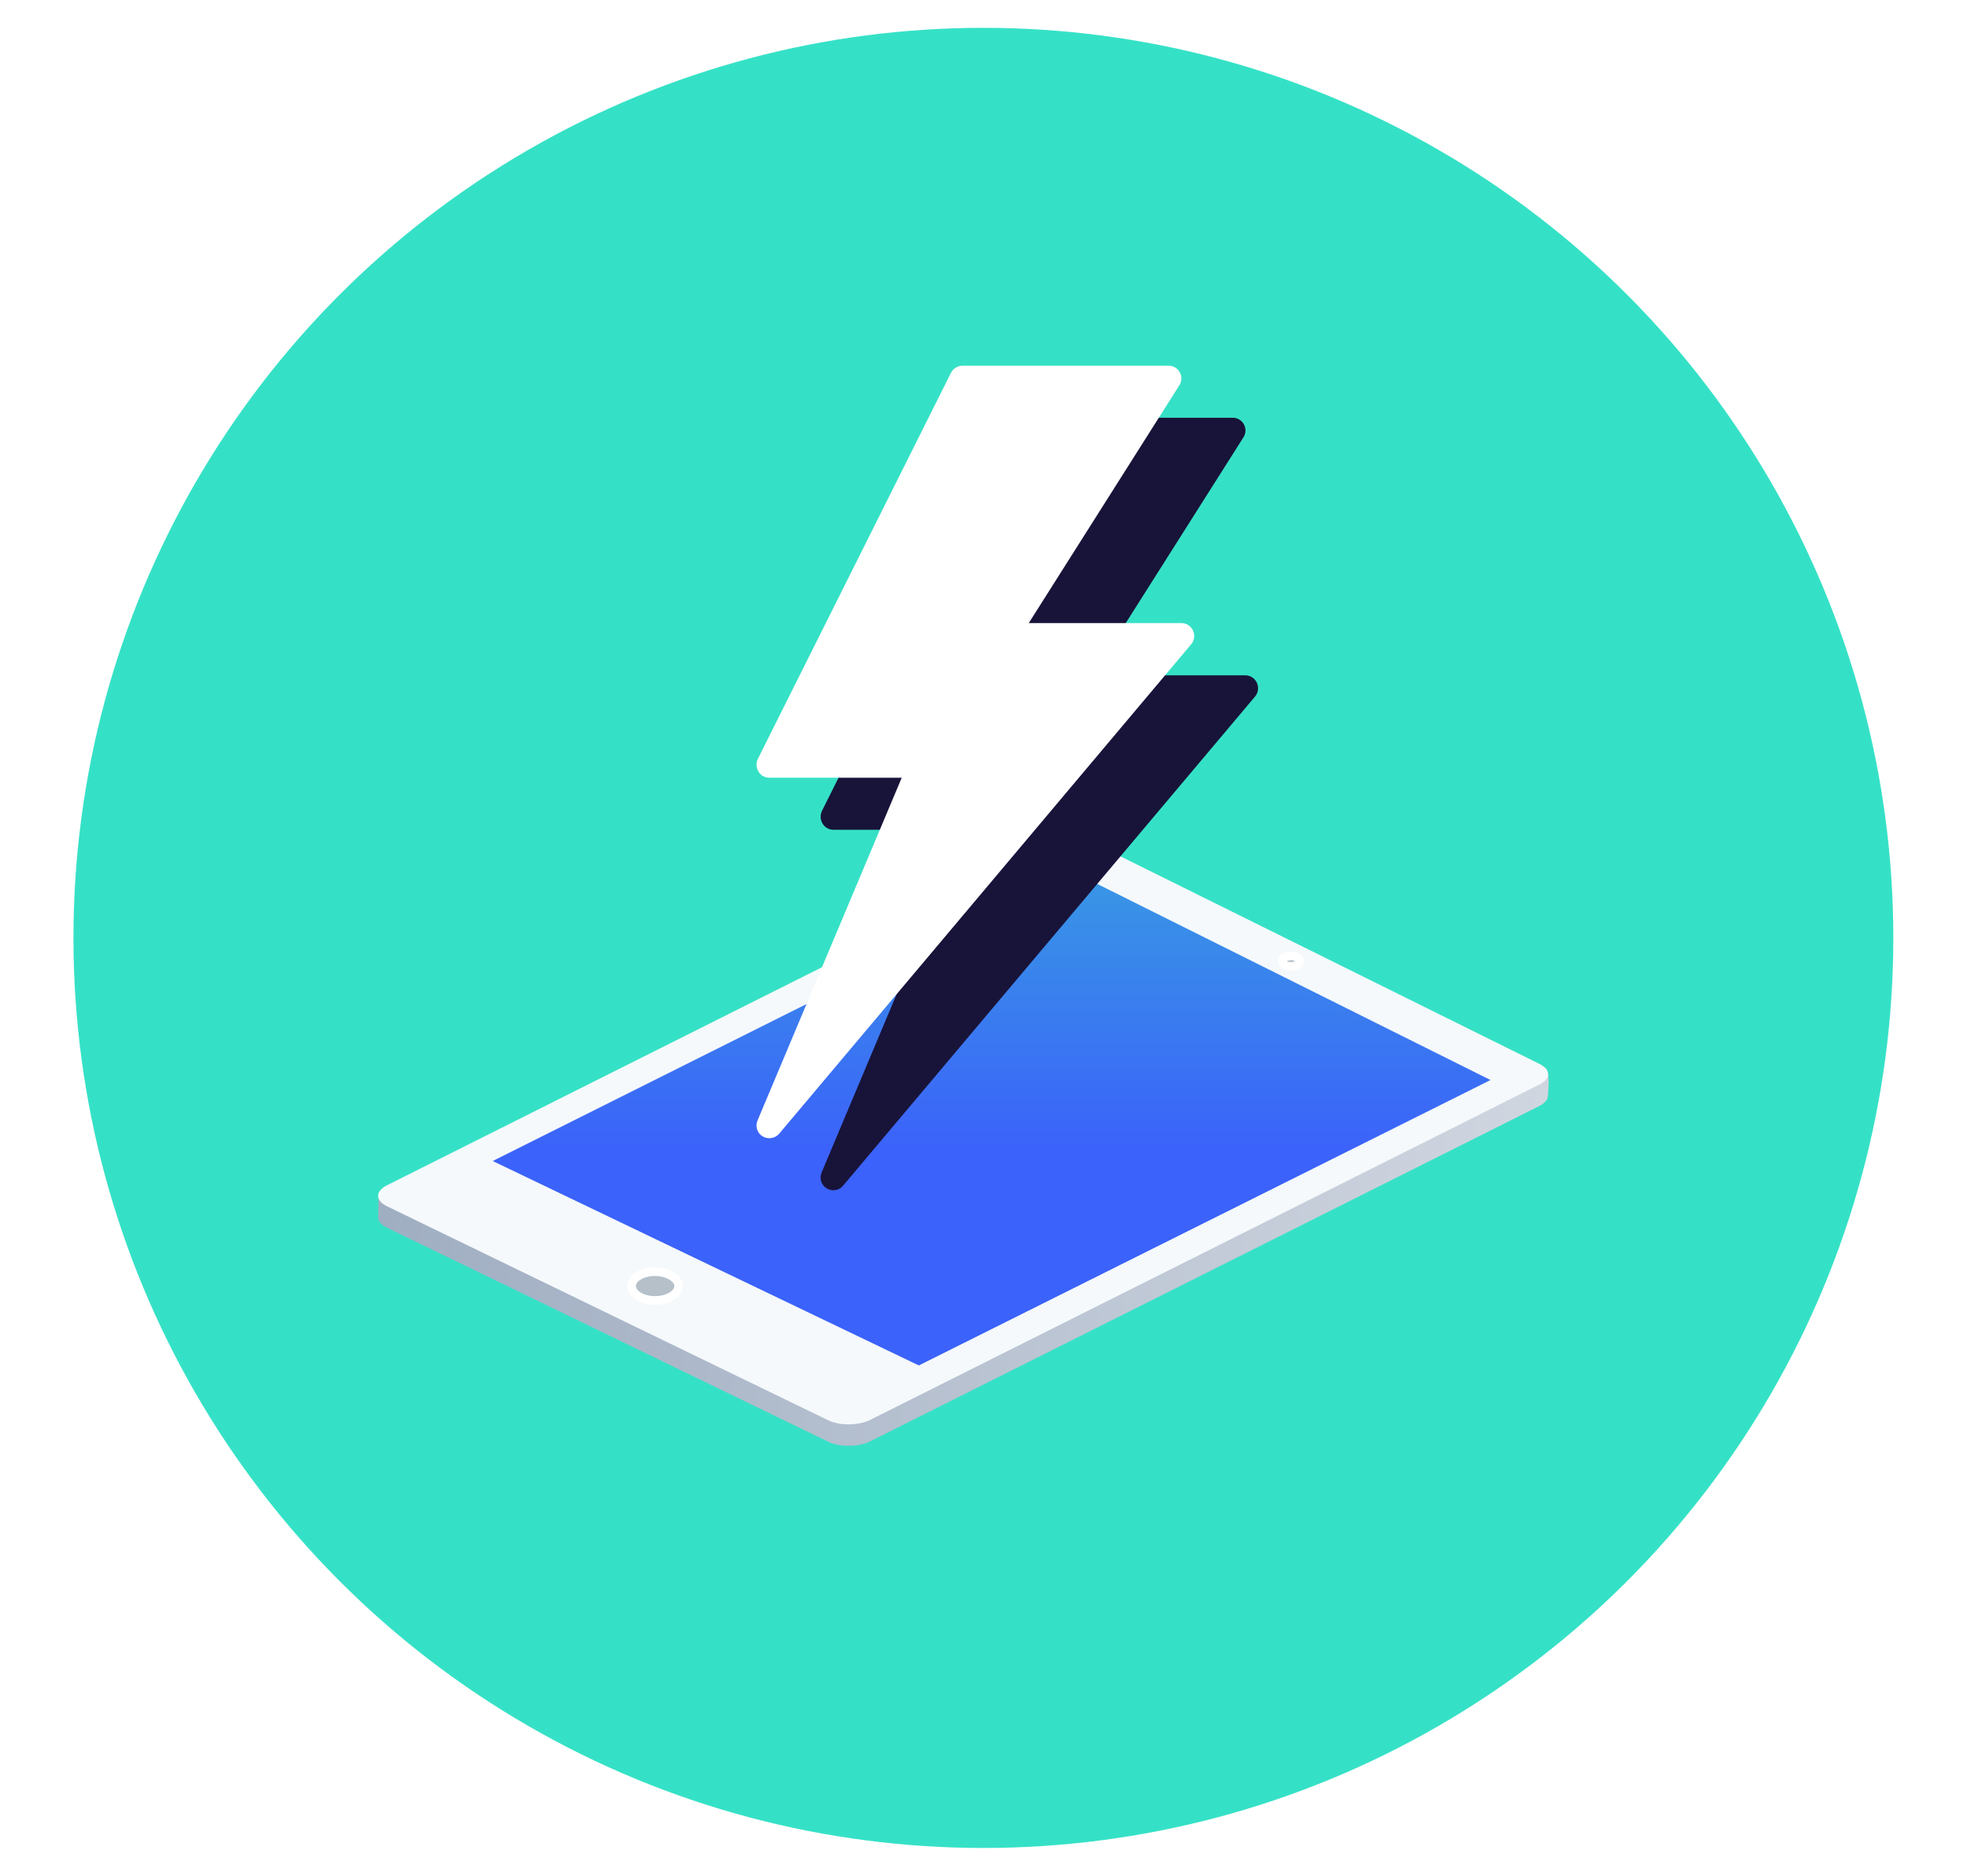 <?xml version="1.0" encoding="utf-8"?>
<!-- Generator: Adobe Illustrator 24.1.2, SVG Export Plug-In . SVG Version: 6.00 Build 0)  -->
<svg version="1.1" id="Layer_1" xmlns="http://www.w3.org/2000/svg" xmlns:xlink="http://www.w3.org/1999/xlink" x="0px" y="0px"
	 viewBox="0 0 862.3 822.2" style="enable-background:new 0 0 862.3 822.2;" xml:space="preserve">
<style type="text/css">
	.st0{fill:#35E1C6;}
	.st1{fill:url(#SVGID_1_);}
	.st2{fill:#F5F9FC;}
	.st3{fill:url(#SVGID_2_);}
	.st4{fill:#B5C0C9;stroke:#FFFFFF;stroke-width:1.236;stroke-miterlimit:10;}
	.st5{fill:#2F3336;}
	.st6{fill:#A6B1BA;stroke:#FFFFFF;stroke-width:1.236;stroke-miterlimit:10;}
	.st7{fill:#51B5C2;}
	.st8{fill:#3B7DB3;}
	.st9{fill:#181339;}
	.st10{fill:url(#SVGID_3_);}
	.st11{fill:#4B3B71;}
	.st12{fill:url(#SVGID_4_);}
	.st13{fill:url(#SVGID_5_);}
	.st14{fill:url(#SVGID_6_);}
	.st15{fill:url(#SVGID_7_);}
	.st16{fill:url(#SVGID_8_);}
	.st17{fill:url(#SVGID_9_);}
	.st18{fill:#3B62FA;}
	.st19{fill:#2A4269;}
	.st20{fill:#FFFFFF;}
	.st21{fill:url(#SVGID_10_);}
	.st22{fill:url(#SVGID_11_);}
	.st23{fill:url(#SVGID_12_);}
	.st24{fill:url(#SVGID_13_);}
	.st25{fill:url(#SVGID_14_);}
	.st26{fill:url(#SVGID_15_);}
	.st27{fill:url(#SVGID_16_);}
	.st28{fill:url(#SVGID_17_);}
	.st29{fill:url(#SVGID_18_);}
	.st30{fill:url(#SVGID_19_);}
	.st31{fill:url(#SVGID_20_);}
	.st32{fill:url(#SVGID_21_);}
	.st33{fill:url(#SVGID_22_);}
	.st34{fill:url(#SVGID_23_);}
	.st35{fill:url(#SVGID_24_);}
	.st36{fill:url(#SVGID_25_);}
	.st37{fill:url(#SVGID_26_);}
	.st38{fill:url(#SVGID_27_);}
	.st39{fill:url(#SVGID_28_);}
	.st40{fill:url(#SVGID_29_);}
	.st41{fill:url(#SVGID_30_);}
	.st42{fill:url(#SVGID_31_);}
	.st43{fill:url(#SVGID_32_);}
	.st44{fill:url(#SVGID_33_);}
	.st45{fill:url(#SVGID_34_);}
	.st46{fill:url(#SVGID_35_);}
	.st47{fill:url(#SVGID_36_);}
	.st48{fill:url(#SVGID_37_);}
	.st49{fill:url(#SVGID_38_);}
	.st50{fill:url(#SVGID_39_);}
	.st51{fill:url(#SVGID_40_);}
	.st52{fill:url(#SVGID_41_);}
	.st53{fill:url(#SVGID_42_);}
	.st54{fill:url(#SVGID_43_);}
	.st55{fill:url(#SVGID_44_);}
	.st56{fill:url(#SVGID_45_);}
	.st57{fill:url(#SVGID_46_);}
	.st58{fill:url(#SVGID_47_);}
	.st59{fill:url(#SVGID_48_);}
	.st60{fill:url(#SVGID_49_);}
	.st61{fill:url(#SVGID_50_);}
	.st62{fill:url(#SVGID_51_);}
	.st63{fill:url(#SVGID_52_);}
	.st64{fill:url(#SVGID_53_);}
	.st65{fill:url(#SVGID_54_);}
	.st66{fill:url(#SVGID_55_);}
	.st67{fill:url(#SVGID_56_);}
	.st68{fill:url(#SVGID_57_);}
	.st69{fill:url(#SVGID_58_);}
	.st70{fill:url(#SVGID_59_);}
	.st71{fill:url(#SVGID_60_);}
	.st72{fill:url(#SVGID_61_);}
	.st73{fill:url(#SVGID_62_);}
	.st74{fill:url(#SVGID_63_);}
	.st75{fill:url(#SVGID_64_);}
	.st76{fill:url(#SVGID_65_);}
	.st77{fill:url(#SVGID_66_);}
	.st78{fill:url(#SVGID_67_);}
	.st79{fill:url(#SVGID_68_);}
	.st80{fill:url(#SVGID_69_);}
	.st81{fill:url(#SVGID_70_);}
	.st82{fill:url(#SVGID_71_);}
	.st83{fill:url(#SVGID_72_);}
	.st84{fill:url(#SVGID_73_);}
	.st85{fill:url(#SVGID_74_);}
	.st86{fill:url(#SVGID_75_);}
	.st87{fill:url(#SVGID_76_);}
	.st88{fill:url(#SVGID_77_);}
	.st89{fill:url(#SVGID_78_);}
	.st90{fill:url(#SVGID_79_);}
	.st91{fill:url(#SVGID_80_);}
	.st92{fill:url(#SVGID_81_);}
	.st93{fill:url(#SVGID_82_);}
	.st94{fill:url(#SVGID_83_);}
	.st95{fill:url(#SVGID_84_);}
	.st96{fill:url(#SVGID_85_);}
	.st97{fill:url(#SVGID_86_);}
	.st98{fill:url(#SVGID_87_);}
	.st99{fill:url(#SVGID_88_);}
	.st100{fill:url(#SVGID_89_);}
	.st101{fill:url(#SVGID_90_);}
	.st102{fill:url(#SVGID_91_);}
	.st103{fill:url(#SVGID_92_);}
	.st104{fill:url(#SVGID_93_);}
	.st105{fill:url(#SVGID_94_);}
	.st106{fill:url(#SVGID_95_);}
	.st107{fill:url(#SVGID_96_);}
	.st108{fill:url(#SVGID_97_);}
	.st109{fill:url(#SVGID_98_);}
	.st110{fill:url(#SVGID_99_);}
	.st111{fill:url(#SVGID_100_);}
	.st112{fill:url(#SVGID_101_);}
	.st113{fill:url(#SVGID_102_);}
	.st114{fill:url(#SVGID_103_);}
	.st115{fill:url(#SVGID_104_);}
	.st116{fill:url(#SVGID_105_);}
	.st117{fill:url(#SVGID_106_);}
	.st118{fill:url(#SVGID_107_);}
	.st119{fill:url(#SVGID_108_);}
	.st120{fill:url(#SVGID_109_);}
	.st121{fill:url(#SVGID_110_);}
	.st122{fill:url(#SVGID_111_);}
	.st123{fill:url(#SVGID_112_);}
	.st124{fill:url(#SVGID_113_);}
	.st125{fill:url(#SVGID_114_);}
	.st126{fill:url(#SVGID_115_);}
	.st127{fill:url(#SVGID_116_);}
	.st128{fill:url(#SVGID_117_);}
	.st129{fill:url(#SVGID_118_);}
	.st130{fill:url(#SVGID_119_);}
	.st131{fill:url(#SVGID_120_);}
	.st132{fill:url(#SVGID_121_);}
	.st133{fill:url(#SVGID_122_);}
	.st134{fill:url(#SVGID_123_);}
	.st135{fill:url(#SVGID_124_);}
	.st136{fill:url(#SVGID_125_);}
	.st137{fill:url(#SVGID_126_);}
	.st138{fill:url(#SVGID_127_);}
	.st139{fill:url(#SVGID_128_);}
	.st140{fill:url(#SVGID_129_);}
	.st141{fill:url(#SVGID_130_);}
	.st142{fill:url(#SVGID_131_);}
	.st143{fill:url(#SVGID_132_);}
	.st144{fill:url(#SVGID_133_);}
	.st145{fill:url(#SVGID_134_);}
	.st146{fill:url(#SVGID_135_);}
	.st147{fill:url(#SVGID_136_);}
	.st148{fill:url(#SVGID_137_);}
	.st149{fill:url(#SVGID_138_);}
	.st150{fill:url(#SVGID_139_);}
	.st151{fill:url(#SVGID_140_);}
	.st152{fill:url(#SVGID_141_);}
	.st153{fill:url(#SVGID_142_);}
	.st154{fill:url(#SVGID_143_);}
	.st155{fill:url(#SVGID_144_);}
	.st156{fill:url(#SVGID_145_);}
	.st157{fill:url(#SVGID_146_);}
	.st158{fill:url(#SVGID_147_);}
	.st159{fill:url(#SVGID_148_);}
	.st160{fill:url(#SVGID_149_);}
	.st161{fill:url(#SVGID_150_);}
	.st162{fill:url(#SVGID_151_);}
	.st163{fill:url(#SVGID_152_);}
	.st164{fill:url(#SVGID_153_);}
	.st165{fill:url(#SVGID_154_);}
	.st166{fill:url(#SVGID_155_);}
	.st167{fill:url(#SVGID_156_);}
	.st168{fill:url(#SVGID_157_);}
	.st169{fill:url(#SVGID_158_);}
	.st170{fill:url(#SVGID_159_);}
	.st171{fill:url(#SVGID_160_);}
	.st172{fill:url(#SVGID_161_);}
	.st173{fill:url(#SVGID_162_);}
	.st174{fill:url(#SVGID_163_);}
	.st175{fill:url(#SVGID_164_);}
	.st176{fill:url(#SVGID_165_);}
	.st177{fill:url(#SVGID_166_);}
	.st178{fill:url(#SVGID_167_);}
	.st179{fill:url(#SVGID_168_);}
	.st180{fill:url(#SVGID_169_);}
	.st181{fill:url(#SVGID_170_);}
	.st182{fill:url(#SVGID_171_);}
	.st183{fill:url(#SVGID_172_);}
	.st184{fill:url(#SVGID_173_);}
	.st185{fill:url(#SVGID_174_);}
	.st186{fill:url(#SVGID_175_);}
	.st187{fill:url(#SVGID_176_);}
	.st188{fill:url(#SVGID_177_);}
	.st189{fill:url(#SVGID_178_);}
	.st190{fill:url(#SVGID_179_);}
	.st191{fill:url(#SVGID_180_);}
	.st192{fill:url(#SVGID_181_);}
	.st193{fill:url(#SVGID_182_);}
	.st194{fill:url(#SVGID_183_);}
	.st195{fill:url(#SVGID_184_);}
	.st196{fill:url(#SVGID_185_);}
	.st197{fill:url(#SVGID_186_);}
	.st198{fill:url(#SVGID_187_);}
	.st199{fill:url(#SVGID_188_);}
	.st200{fill:url(#SVGID_189_);}
	.st201{fill:url(#SVGID_190_);}
	.st202{fill:url(#SVGID_191_);}
	.st203{fill:url(#SVGID_192_);}
	.st204{fill:url(#SVGID_193_);}
	.st205{fill:url(#SVGID_194_);}
	.st206{fill:url(#SVGID_195_);}
	.st207{fill:url(#SVGID_196_);}
	.st208{fill:url(#SVGID_197_);}
	.st209{fill:url(#SVGID_198_);}
	.st210{fill:url(#SVGID_199_);}
	.st211{fill:url(#SVGID_200_);}
	.st212{fill:url(#SVGID_201_);}
	.st213{fill:url(#SVGID_202_);}
	.st214{fill:url(#SVGID_203_);}
	.st215{fill:url(#SVGID_204_);}
	.st216{fill:url(#SVGID_205_);}
	.st217{fill:url(#SVGID_206_);}
	.st218{fill:url(#SVGID_207_);}
	.st219{fill:url(#SVGID_208_);}
	.st220{fill:url(#SVGID_209_);}
	.st221{fill:url(#SVGID_210_);}
	.st222{fill:url(#SVGID_211_);}
	.st223{fill:url(#SVGID_212_);}
	.st224{fill:url(#SVGID_213_);}
	.st225{fill:url(#SVGID_214_);}
	.st226{fill:url(#SVGID_215_);}
	.st227{fill:url(#SVGID_216_);}
	.st228{fill:url(#SVGID_217_);}
	.st229{fill:url(#SVGID_218_);}
	.st230{fill:url(#SVGID_219_);}
	.st231{fill:url(#SVGID_220_);}
	.st232{fill:url(#SVGID_221_);}
	.st233{fill:url(#SVGID_222_);}
	.st234{fill:url(#SVGID_223_);}
	.st235{fill:url(#SVGID_224_);}
	.st236{fill:url(#SVGID_225_);}
	.st237{fill:url(#SVGID_226_);}
	.st238{fill:url(#SVGID_227_);}
	.st239{fill:url(#SVGID_228_);}
	.st240{fill:url(#SVGID_229_);}
	.st241{fill:url(#SVGID_230_);}
	.st242{fill:url(#SVGID_231_);}
	.st243{fill:url(#SVGID_232_);}
	.st244{fill:url(#SVGID_233_);}
	.st245{fill:url(#SVGID_234_);}
	.st246{fill:url(#SVGID_235_);}
	.st247{fill:url(#SVGID_236_);}
	.st248{fill:url(#SVGID_237_);}
	.st249{fill:url(#SVGID_238_);}
	.st250{fill:url(#SVGID_239_);}
	.st251{fill:url(#SVGID_240_);}
	.st252{fill:url(#SVGID_241_);}
	.st253{fill:url(#SVGID_242_);}
	.st254{fill:url(#SVGID_243_);}
	.st255{fill:url(#SVGID_244_);}
	.st256{fill:url(#SVGID_245_);}
	.st257{fill:url(#SVGID_246_);}
	.st258{fill:url(#SVGID_247_);}
	.st259{fill:url(#SVGID_248_);}
	.st260{fill:url(#SVGID_249_);}
	.st261{fill:url(#SVGID_250_);}
	.st262{fill:url(#SVGID_251_);}
	.st263{fill:url(#SVGID_252_);}
	.st264{fill:url(#SVGID_253_);}
	.st265{fill:url(#SVGID_254_);}
	.st266{fill:url(#SVGID_255_);}
	.st267{fill:url(#SVGID_256_);}
	.st268{fill:url(#SVGID_257_);}
	.st269{fill:url(#SVGID_258_);}
	.st270{fill:url(#SVGID_259_);}
	.st271{fill:url(#SVGID_260_);}
	.st272{fill:url(#SVGID_261_);}
	.st273{fill:url(#SVGID_262_);}
	.st274{fill:url(#SVGID_263_);}
	.st275{fill:url(#SVGID_264_);}
	.st276{fill:url(#SVGID_265_);}
	.st277{fill:url(#SVGID_266_);}
	.st278{fill:url(#SVGID_267_);}
	.st279{fill:url(#SVGID_268_);}
	.st280{fill:url(#SVGID_269_);}
	.st281{fill:url(#SVGID_270_);}
	.st282{fill:url(#SVGID_271_);}
	.st283{fill:url(#SVGID_272_);}
	.st284{fill:url(#SVGID_273_);}
	.st285{fill:url(#SVGID_274_);}
	.st286{fill:url(#SVGID_275_);}
	.st287{fill:url(#SVGID_276_);}
	.st288{fill:url(#SVGID_277_);}
	.st289{fill:url(#SVGID_278_);}
	.st290{fill:url(#SVGID_279_);}
	.st291{fill:url(#SVGID_280_);}
	.st292{fill:url(#SVGID_281_);}
	.st293{fill:url(#SVGID_282_);}
	.st294{fill:url(#SVGID_283_);}
	.st295{fill:url(#SVGID_284_);}
	.st296{fill:url(#SVGID_285_);}
	.st297{fill:url(#SVGID_286_);}
	.st298{fill:url(#SVGID_287_);}
	.st299{fill:url(#SVGID_288_);}
	.st300{fill:url(#SVGID_289_);}
	.st301{fill:url(#SVGID_290_);}
	.st302{fill:url(#SVGID_291_);}
	.st303{fill:url(#SVGID_292_);}
	.st304{fill:url(#SVGID_293_);}
	.st305{fill:url(#SVGID_294_);}
	.st306{fill:url(#SVGID_295_);}
	.st307{fill:url(#SVGID_296_);}
	.st308{fill:url(#SVGID_297_);}
	.st309{fill:url(#SVGID_298_);}
	.st310{fill:url(#SVGID_299_);}
	.st311{fill:url(#SVGID_300_);}
	.st312{fill:url(#SVGID_301_);}
	.st313{fill:url(#SVGID_302_);}
	.st314{fill:url(#SVGID_303_);}
	.st315{fill:url(#SVGID_304_);}
	.st316{fill:url(#SVGID_305_);}
	.st317{fill:url(#SVGID_306_);}
	.st318{fill:url(#SVGID_307_);}
	.st319{fill:url(#SVGID_308_);}
	.st320{fill:url(#SVGID_309_);}
	.st321{fill:url(#SVGID_310_);}
	.st322{fill:url(#SVGID_311_);}
	.st323{fill:url(#SVGID_312_);}
	.st324{fill:url(#SVGID_313_);}
	.st325{fill:url(#SVGID_314_);}
	.st326{fill:url(#SVGID_315_);}
	.st327{fill:url(#SVGID_316_);}
	.st328{fill:url(#SVGID_317_);}
	.st329{fill:url(#SVGID_318_);}
	.st330{fill:url(#SVGID_319_);}
	.st331{fill:url(#SVGID_320_);}
	.st332{opacity:0.4;fill:#3B62FA;}
	.st333{fill:url(#SVGID_321_);}
	.st334{fill:#D9D9D9;}
	.st335{fill:#C8D4DB;}
	.st336{fill:url(#SVGID_322_);}
	.st337{fill:#2DD6CB;}
	.st338{fill:#F5F5F5;}
	.st339{fill:#F4ACC8;}
	.st340{fill:#222230;}
	.st341{fill:#1D1D1B;}
	.st342{fill:#A15F78;}
	.st343{fill:#E084A8;}
	.st344{fill:#F3ABC7;}
	.st345{fill:#ECECEC;}
	.st346{opacity:0.5;fill:url(#SVGID_323_);}
	.st347{fill:#0097E6;}
	.st348{fill:#B3685A;}
	.st349{fill:url(#SVGID_324_);}
	.st350{fill:url(#SVGID_325_);}
	.st351{fill:#B5C0C9;stroke:#FFFFFF;stroke-width:1.531;stroke-miterlimit:10;}
	.st352{clip-path:url(#XMLID_6_);}
	.st353{fill:url(#SVGID_326_);}
	.st354{fill:url(#SVGID_327_);}
	.st355{fill:url(#SVGID_328_);}
	.st356{fill:url(#SVGID_329_);}
	.st357{fill:url(#SVGID_330_);}
	.st358{fill:url(#SVGID_331_);}
	.st359{fill:url(#SVGID_332_);}
	.st360{fill:#251D3F;}
	.st361{fill:url(#SVGID_333_);}
	.st362{fill:url(#SVGID_334_);}
	.st363{fill:url(#SVGID_335_);}
	.st364{fill:url(#SVGID_336_);}
	.st365{fill:url(#SVGID_337_);}
	.st366{fill:url(#SVGID_338_);}
	.st367{fill:url(#SVGID_339_);}
	.st368{fill:url(#SVGID_340_);}
	.st369{fill:url(#SVGID_341_);}
	.st370{fill:url(#SVGID_342_);}
	.st371{fill:url(#SVGID_343_);}
	.st372{fill:url(#SVGID_344_);}
	.st373{fill:url(#SVGID_345_);}
	.st374{fill:url(#SVGID_346_);}
	.st375{fill:url(#SVGID_347_);}
	.st376{fill:url(#SVGID_348_);}
	.st377{fill:url(#SVGID_349_);}
	.st378{fill:url(#SVGID_350_);}
	.st379{fill:url(#SVGID_351_);}
	.st380{fill:url(#SVGID_352_);}
	.st381{fill:url(#SVGID_353_);}
	.st382{fill:url(#SVGID_354_);}
	.st383{fill:url(#SVGID_355_);}
	.st384{fill:url(#SVGID_356_);}
	.st385{fill:url(#SVGID_357_);}
	.st386{fill:url(#SVGID_358_);}
	.st387{fill:url(#SVGID_359_);}
	.st388{fill:url(#SVGID_360_);}
	.st389{fill:url(#SVGID_361_);}
	.st390{fill:url(#SVGID_362_);}
	.st391{fill:url(#SVGID_363_);}
	.st392{fill:url(#SVGID_364_);}
	.st393{fill:url(#SVGID_365_);}
	.st394{fill:url(#SVGID_366_);}
	.st395{fill:url(#SVGID_367_);}
	.st396{fill:url(#SVGID_368_);}
	.st397{fill:url(#SVGID_369_);}
	.st398{fill:url(#SVGID_370_);}
	.st399{fill:url(#SVGID_371_);}
	.st400{fill:url(#SVGID_372_);}
	.st401{fill:url(#SVGID_373_);}
	.st402{fill:url(#SVGID_374_);}
	.st403{fill:url(#SVGID_375_);}
	.st404{fill:url(#SVGID_376_);}
	.st405{fill:url(#SVGID_377_);}
	.st406{fill:url(#SVGID_378_);}
	.st407{fill:url(#SVGID_379_);}
	.st408{fill:url(#SVGID_380_);}
	.st409{fill:url(#SVGID_381_);}
	.st410{fill:url(#SVGID_382_);}
	.st411{fill:url(#SVGID_383_);}
	.st412{fill:url(#SVGID_384_);}
	.st413{fill:url(#SVGID_385_);}
	.st414{fill:url(#SVGID_386_);}
	.st415{fill:url(#SVGID_387_);}
	.st416{fill:url(#SVGID_388_);}
	.st417{fill:url(#SVGID_389_);}
	.st418{fill:url(#SVGID_390_);}
	.st419{fill:url(#SVGID_391_);}
	.st420{fill:url(#SVGID_392_);}
	.st421{fill:url(#SVGID_393_);}
	.st422{fill:url(#SVGID_394_);}
	.st423{fill:url(#SVGID_395_);}
	.st424{fill:url(#SVGID_396_);}
	.st425{fill:url(#SVGID_397_);}
	.st426{fill:url(#SVGID_398_);}
	.st427{fill:url(#SVGID_399_);}
	.st428{fill:url(#SVGID_400_);}
	.st429{fill:url(#SVGID_401_);}
	.st430{fill:url(#SVGID_402_);}
	.st431{fill:url(#SVGID_403_);}
	.st432{fill:url(#SVGID_404_);}
	.st433{fill:url(#SVGID_405_);}
	.st434{fill:url(#SVGID_406_);}
	.st435{fill:url(#SVGID_407_);}
	.st436{fill:url(#SVGID_408_);}
	.st437{fill:url(#SVGID_409_);}
	.st438{fill:url(#SVGID_410_);}
	.st439{fill:url(#SVGID_411_);}
	.st440{fill:url(#SVGID_412_);}
	.st441{fill:url(#SVGID_413_);}
	.st442{fill:url(#SVGID_414_);}
	.st443{fill:url(#SVGID_415_);}
	.st444{fill:url(#SVGID_416_);}
	.st445{fill:url(#SVGID_417_);}
	.st446{fill:url(#SVGID_418_);}
	.st447{fill:url(#SVGID_419_);}
	.st448{fill:url(#SVGID_420_);}
	.st449{fill:url(#SVGID_421_);}
	.st450{fill:url(#SVGID_422_);}
	.st451{fill:url(#SVGID_423_);}
	.st452{fill:url(#SVGID_424_);}
	.st453{fill:url(#SVGID_425_);}
	.st454{fill:url(#SVGID_426_);}
	.st455{fill:url(#SVGID_427_);}
	.st456{fill:url(#SVGID_428_);}
	.st457{fill:url(#SVGID_429_);}
	.st458{fill:url(#SVGID_430_);}
	.st459{fill:url(#SVGID_431_);}
	.st460{fill:url(#SVGID_432_);}
	.st461{fill:url(#SVGID_433_);}
	.st462{fill:url(#SVGID_434_);}
	.st463{fill:url(#SVGID_435_);}
	.st464{fill:url(#SVGID_436_);}
	.st465{fill:url(#SVGID_437_);}
	.st466{fill:url(#SVGID_438_);}
	.st467{fill:url(#SVGID_439_);}
	.st468{fill:url(#SVGID_440_);}
	.st469{fill:url(#SVGID_441_);}
	.st470{fill:url(#SVGID_442_);}
	.st471{fill:url(#SVGID_443_);}
	.st472{fill:url(#SVGID_444_);}
	.st473{fill:url(#SVGID_445_);}
	.st474{fill:url(#SVGID_446_);}
	.st475{fill:url(#SVGID_447_);}
	.st476{fill:url(#SVGID_448_);}
	.st477{fill:url(#SVGID_449_);}
	.st478{fill:url(#SVGID_450_);}
	.st479{fill:url(#SVGID_451_);}
	.st480{fill:url(#SVGID_452_);}
	.st481{fill:url(#SVGID_453_);}
	.st482{fill:url(#SVGID_454_);}
	.st483{fill:url(#SVGID_455_);}
	.st484{fill:url(#SVGID_456_);}
	.st485{fill:url(#SVGID_457_);}
	.st486{fill:url(#SVGID_458_);}
	.st487{fill:url(#SVGID_459_);}
	.st488{fill:url(#SVGID_460_);}
	.st489{fill:url(#SVGID_461_);}
	.st490{fill:url(#SVGID_462_);}
	.st491{fill:url(#SVGID_463_);}
	.st492{fill:url(#SVGID_464_);}
	.st493{fill:url(#SVGID_465_);}
	.st494{fill:url(#SVGID_466_);}
	.st495{fill:url(#SVGID_467_);}
	.st496{fill:url(#SVGID_468_);}
	.st497{fill:url(#SVGID_469_);}
	.st498{fill:url(#SVGID_470_);}
	.st499{fill:url(#SVGID_471_);}
	.st500{fill:url(#SVGID_472_);}
	.st501{fill:url(#SVGID_473_);}
	.st502{fill:url(#SVGID_474_);}
	.st503{fill:url(#SVGID_475_);}
	.st504{fill:url(#SVGID_476_);}
	.st505{fill:url(#SVGID_477_);}
	.st506{fill:url(#SVGID_478_);}
	.st507{fill:url(#SVGID_479_);}
	.st508{fill:url(#SVGID_480_);}
	.st509{fill:url(#SVGID_481_);}
	.st510{fill:url(#SVGID_482_);}
	.st511{fill:url(#SVGID_483_);}
	.st512{fill:url(#SVGID_484_);}
	.st513{fill:url(#SVGID_485_);}
	.st514{fill:url(#SVGID_486_);}
	.st515{fill:url(#SVGID_487_);}
	.st516{fill:url(#SVGID_488_);}
	.st517{fill:url(#SVGID_489_);}
	.st518{fill:url(#SVGID_490_);}
	.st519{fill:url(#SVGID_491_);}
	.st520{fill:url(#SVGID_492_);}
	.st521{fill:url(#SVGID_493_);}
	.st522{fill:url(#SVGID_494_);}
	.st523{fill:url(#SVGID_495_);}
	.st524{fill:url(#SVGID_496_);}
	.st525{fill:url(#SVGID_497_);}
	.st526{fill:url(#SVGID_498_);}
	.st527{fill:url(#SVGID_499_);}
	.st528{fill:url(#SVGID_500_);}
	.st529{fill:url(#SVGID_501_);}
	.st530{fill:url(#SVGID_502_);}
	.st531{fill:url(#SVGID_503_);}
	.st532{fill:url(#SVGID_504_);}
	.st533{fill:url(#SVGID_505_);}
	.st534{fill:url(#SVGID_506_);}
	.st535{fill:url(#SVGID_507_);}
	.st536{fill:url(#SVGID_508_);}
	.st537{fill:url(#SVGID_509_);}
	.st538{fill:url(#SVGID_510_);}
	.st539{fill:url(#SVGID_511_);}
	.st540{fill:url(#SVGID_512_);}
	.st541{fill:url(#SVGID_513_);}
	.st542{fill:url(#SVGID_514_);}
	.st543{fill:url(#SVGID_515_);}
	.st544{fill:url(#SVGID_516_);}
	.st545{fill:url(#SVGID_517_);}
	.st546{fill:url(#SVGID_518_);}
	.st547{fill:url(#SVGID_519_);}
	.st548{fill:url(#SVGID_520_);}
	.st549{fill:url(#SVGID_521_);}
	.st550{fill:url(#SVGID_522_);}
	.st551{fill:url(#SVGID_523_);}
	.st552{fill:url(#SVGID_524_);}
	.st553{fill:url(#SVGID_525_);}
	.st554{fill:url(#SVGID_526_);}
	.st555{fill:url(#SVGID_527_);}
	.st556{fill:url(#SVGID_528_);}
	.st557{fill:url(#SVGID_529_);}
	.st558{fill:url(#SVGID_530_);}
	.st559{fill:url(#SVGID_531_);}
	.st560{fill:url(#SVGID_532_);}
	.st561{fill:url(#SVGID_533_);}
	.st562{fill:url(#SVGID_534_);}
	.st563{fill:url(#SVGID_535_);}
	.st564{fill:url(#SVGID_536_);}
	.st565{fill:url(#SVGID_537_);}
	.st566{fill:url(#SVGID_538_);}
	.st567{fill:url(#SVGID_539_);}
	.st568{fill:url(#SVGID_540_);}
	.st569{fill:url(#SVGID_541_);}
	.st570{fill:url(#SVGID_542_);}
	.st571{fill:url(#SVGID_543_);}
	.st572{fill:url(#SVGID_544_);}
	.st573{fill:url(#SVGID_545_);}
	.st574{fill:url(#SVGID_546_);}
	.st575{fill:url(#SVGID_547_);}
	.st576{fill:url(#SVGID_548_);}
	.st577{fill:url(#SVGID_549_);}
	.st578{fill:url(#SVGID_550_);}
	.st579{fill:url(#SVGID_551_);}
	.st580{fill:url(#SVGID_552_);}
	.st581{fill:url(#SVGID_553_);}
	.st582{fill:url(#SVGID_554_);}
	.st583{fill:url(#SVGID_555_);}
	.st584{fill:url(#SVGID_556_);}
	.st585{fill:url(#SVGID_557_);}
	.st586{fill:url(#SVGID_558_);}
	.st587{fill:url(#SVGID_559_);}
	.st588{fill:url(#SVGID_560_);}
	.st589{fill:url(#SVGID_561_);}
	.st590{fill:url(#SVGID_562_);}
	.st591{fill:url(#SVGID_563_);}
	.st592{fill:url(#SVGID_564_);}
	.st593{fill:url(#SVGID_565_);}
	.st594{fill:url(#SVGID_566_);}
	.st595{fill:url(#SVGID_567_);}
	.st596{fill:url(#SVGID_568_);}
	.st597{fill:url(#SVGID_569_);}
	.st598{fill:url(#SVGID_570_);}
	.st599{fill:url(#SVGID_571_);}
	.st600{fill:url(#SVGID_572_);}
	.st601{fill:url(#SVGID_573_);}
	.st602{fill:url(#SVGID_574_);}
	.st603{fill:url(#SVGID_575_);}
	.st604{fill:url(#SVGID_576_);}
	.st605{fill:url(#SVGID_577_);}
	.st606{fill:url(#SVGID_578_);}
	.st607{fill:url(#SVGID_579_);}
	.st608{fill:url(#SVGID_580_);}
	.st609{fill:url(#SVGID_581_);}
	.st610{fill:url(#SVGID_582_);}
	.st611{fill:url(#SVGID_583_);}
	.st612{fill:url(#SVGID_584_);}
	.st613{fill:url(#SVGID_585_);}
	.st614{fill:url(#SVGID_586_);}
	.st615{fill:url(#SVGID_587_);}
	.st616{fill:url(#SVGID_588_);}
	.st617{fill:url(#SVGID_589_);}
	.st618{fill:url(#SVGID_590_);}
	.st619{fill:url(#SVGID_591_);}
	.st620{fill:url(#SVGID_592_);}
	.st621{fill:url(#SVGID_593_);}
	.st622{fill:url(#SVGID_594_);}
	.st623{fill:url(#SVGID_595_);}
	.st624{fill:url(#SVGID_596_);}
	.st625{fill:url(#SVGID_597_);}
	.st626{fill:url(#SVGID_598_);}
	.st627{fill:url(#SVGID_599_);}
	.st628{fill:url(#SVGID_600_);}
	.st629{fill:url(#SVGID_601_);}
	.st630{fill:url(#SVGID_602_);}
	.st631{fill:url(#SVGID_603_);}
	.st632{fill:url(#SVGID_604_);}
	.st633{fill:url(#SVGID_605_);}
	.st634{fill:url(#SVGID_606_);}
	.st635{fill:url(#SVGID_607_);}
	.st636{fill:url(#SVGID_608_);}
	.st637{fill:url(#SVGID_609_);}
	.st638{fill:url(#SVGID_610_);}
	.st639{fill:url(#SVGID_611_);}
	.st640{fill:url(#SVGID_612_);}
	.st641{fill:url(#SVGID_613_);}
	.st642{fill:url(#SVGID_614_);}
	.st643{fill:url(#SVGID_615_);}
	.st644{fill:url(#SVGID_616_);}
	.st645{fill:url(#SVGID_617_);}
	.st646{fill:url(#SVGID_618_);}
	.st647{fill:url(#SVGID_619_);}
	.st648{fill:url(#SVGID_620_);}
	.st649{fill:url(#SVGID_621_);}
	.st650{fill:url(#SVGID_622_);}
	.st651{fill:url(#SVGID_623_);}
	.st652{fill:url(#SVGID_624_);}
	.st653{fill:url(#SVGID_625_);}
	.st654{fill:url(#SVGID_626_);}
	.st655{fill:url(#SVGID_627_);}
	.st656{fill:url(#SVGID_628_);}
	.st657{fill:url(#SVGID_629_);}
	.st658{fill:url(#SVGID_630_);}
	.st659{fill:url(#SVGID_631_);}
	.st660{fill:url(#SVGID_632_);}
	.st661{fill:url(#SVGID_633_);}
	.st662{fill:url(#SVGID_634_);}
	.st663{fill:url(#SVGID_635_);}
	.st664{fill:url(#SVGID_636_);}
	.st665{fill:url(#SVGID_637_);}
	.st666{fill:url(#SVGID_638_);}
	.st667{fill:url(#SVGID_639_);}
	.st668{fill:url(#SVGID_640_);}
	.st669{fill:url(#SVGID_641_);}
	.st670{fill:#010107;}
	.st671{fill:#34E1C6;}
	.st672{fill:#E8E8E8;}
	.st673{fill:#A8EFE2;}
	.st674{fill:url(#SVGID_642_);}
	.st675{fill:url(#SVGID_643_);}
	.st676{fill:url(#SVGID_644_);}
	.st677{fill:#36DFC4;}
	.st678{fill:url(#SVGID_645_);}
	.st679{fill:url(#SVGID_646_);}
	.st680{fill:url(#SVGID_647_);}
	.st681{fill:url(#SVGID_648_);}
	.st682{fill:url(#SVGID_649_);}
	.st683{enable-background:new    ;}
	.st684{clip-path:url(#SVGID_651_);fill:url(#SVGID_652_);}
	.st685{fill:url(#SVGID_653_);}
	.st686{fill:url(#SVGID_654_);}
	.st687{fill:url(#SVGID_655_);}
	.st688{fill:url(#SVGID_656_);}
	.st689{fill:url(#SVGID_657_);}
	.st690{fill:url(#SVGID_658_);}
	.st691{fill:url(#SVGID_659_);}
	.st692{fill:url(#SVGID_660_);}
	.st693{fill:url(#SVGID_661_);}
	.st694{fill:url(#SVGID_662_);}
	.st695{fill:url(#SVGID_663_);}
	.st696{fill:url(#SVGID_664_);}
	.st697{fill:url(#SVGID_665_);}
	.st698{filter:url(#Adobe_OpacityMaskFilter);}
	.st699{filter:url(#Adobe_OpacityMaskFilter_1_);}
	.st700{mask:url(#SVGID_666_);fill:url(#SVGID_667_);}
	.st701{fill:url(#SVGID_668_);}
	.st702{filter:url(#Adobe_OpacityMaskFilter_2_);}
	.st703{filter:url(#Adobe_OpacityMaskFilter_3_);}
	.st704{mask:url(#SVGID_669_);fill:url(#SVGID_670_);}
	.st705{fill:url(#SVGID_671_);}
	.st706{fill:url(#SVGID_672_);}
	.st707{fill:url(#SVGID_673_);}
	.st708{fill:url(#SVGID_674_);}
	.st709{fill:url(#SVGID_675_);}
	.st710{fill:url(#SVGID_676_);}
	.st711{fill:url(#SVGID_677_);}
	.st712{fill:#97A5FD;}
	.st713{fill:url(#SVGID_678_);}
	.st714{fill:url(#SVGID_679_);}
	.st715{fill:url(#SVGID_680_);}
	.st716{fill:url(#SVGID_681_);}
	.st717{fill:#B3BDFD;}
	.st718{fill:url(#SVGID_682_);}
	.st719{fill:url(#SVGID_683_);}
	.st720{fill:url(#SVGID_684_);}
	.st721{fill:url(#SVGID_685_);}
	.st722{fill:url(#SVGID_686_);}
	.st723{fill:#B5C0C9;stroke:#FFFFFF;stroke-width:3.139;stroke-miterlimit:10;}
	.st724{fill:#A6B1BA;stroke:#FFFFFF;stroke-width:3.139;stroke-miterlimit:10;}
	.st725{fill:url(#SVGID_687_);}
	.st726{fill:url(#SVGID_688_);}
	.st727{fill:url(#SVGID_689_);}
	.st728{fill:url(#SVGID_690_);}
	.st729{fill:url(#SVGID_691_);}
	.st730{fill:url(#SVGID_692_);}
	.st731{fill:url(#SVGID_693_);}
	.st732{fill:url(#SVGID_694_);}
	.st733{fill:url(#SVGID_695_);}
	.st734{fill:url(#SVGID_696_);}
	.st735{fill:url(#SVGID_697_);}
	.st736{fill:url(#SVGID_698_);}
	.st737{fill:url(#SVGID_699_);}
	.st738{fill:url(#SVGID_700_);}
	.st739{fill:url(#SVGID_701_);}
	.st740{fill:url(#SVGID_702_);}
	.st741{fill:url(#SVGID_703_);}
	.st742{fill:url(#SVGID_704_);}
	.st743{fill:url(#SVGID_705_);}
	.st744{fill:url(#SVGID_706_);}
	.st745{fill:url(#SVGID_707_);}
	.st746{fill:url(#SVGID_708_);}
	.st747{fill:url(#SVGID_709_);}
	.st748{fill:url(#SVGID_710_);}
	.st749{fill:url(#SVGID_711_);}
	.st750{fill:url(#SVGID_712_);}
	.st751{fill:url(#SVGID_713_);}
	.st752{fill:url(#SVGID_714_);}
	.st753{fill:url(#SVGID_715_);}
	.st754{fill:url(#SVGID_716_);}
	.st755{fill:url(#SVGID_717_);}
	.st756{fill:url(#SVGID_718_);}
	.st757{fill:url(#SVGID_719_);}
	.st758{fill:url(#SVGID_720_);}
	.st759{fill:url(#SVGID_721_);}
	.st760{fill:url(#SVGID_722_);}
	.st761{fill:url(#SVGID_723_);}
	.st762{fill:url(#SVGID_724_);}
	.st763{fill:url(#SVGID_725_);}
	.st764{fill:url(#SVGID_726_);}
	.st765{fill:url(#SVGID_727_);}
	.st766{fill:url(#SVGID_728_);}
	.st767{fill:url(#SVGID_729_);}
	.st768{fill:url(#SVGID_730_);}
	.st769{fill:url(#SVGID_731_);}
	.st770{fill:url(#SVGID_732_);}
	.st771{fill:url(#SVGID_733_);}
	.st772{fill:url(#SVGID_734_);}
	.st773{fill:url(#SVGID_735_);}
	.st774{fill:url(#SVGID_736_);}
	.st775{fill:url(#SVGID_737_);}
	.st776{fill:url(#SVGID_738_);}
	.st777{fill:url(#SVGID_739_);}
	.st778{fill:url(#SVGID_740_);}
	.st779{fill:url(#SVGID_741_);}
	.st780{fill:url(#SVGID_742_);}
	.st781{fill:url(#SVGID_743_);}
	.st782{fill:url(#SVGID_744_);}
	.st783{fill:url(#SVGID_745_);}
	.st784{fill:url(#SVGID_746_);}
	.st785{fill:url(#SVGID_747_);}
	.st786{fill:url(#SVGID_748_);}
	.st787{fill:url(#SVGID_749_);}
	.st788{fill:url(#SVGID_750_);}
	.st789{fill:url(#SVGID_751_);}
	.st790{fill:url(#SVGID_752_);}
	.st791{fill:url(#SVGID_753_);}
	.st792{fill:url(#SVGID_754_);}
	.st793{fill:url(#SVGID_755_);}
	.st794{fill:url(#SVGID_756_);}
	.st795{fill:url(#SVGID_757_);}
	.st796{fill:url(#SVGID_758_);}
	.st797{fill:url(#SVGID_759_);}
	.st798{fill:url(#SVGID_760_);}
	.st799{fill:url(#SVGID_761_);}
	.st800{fill:url(#SVGID_762_);}
	.st801{fill:url(#SVGID_763_);}
	.st802{fill:url(#SVGID_764_);}
	.st803{fill:url(#SVGID_765_);}
	.st804{fill:url(#SVGID_766_);}
	.st805{fill:url(#SVGID_767_);}
	.st806{fill:url(#SVGID_768_);}
	.st807{fill:url(#SVGID_769_);}
	.st808{fill:url(#SVGID_770_);}
	.st809{fill:url(#SVGID_771_);}
	.st810{fill:url(#SVGID_772_);}
	.st811{fill:url(#SVGID_773_);}
	.st812{fill:url(#SVGID_774_);}
	.st813{fill:url(#SVGID_775_);}
	.st814{fill:url(#SVGID_776_);}
	.st815{fill:url(#SVGID_777_);}
	.st816{fill:url(#SVGID_778_);}
	.st817{fill:url(#SVGID_779_);}
	.st818{fill:url(#SVGID_780_);}
	.st819{fill:url(#SVGID_781_);}
	.st820{fill:url(#SVGID_782_);}
	.st821{fill:url(#SVGID_783_);}
	.st822{fill:url(#SVGID_784_);}
	.st823{fill:url(#SVGID_785_);}
	.st824{fill:url(#SVGID_786_);}
	.st825{fill:url(#SVGID_787_);}
	.st826{fill:url(#SVGID_788_);}
	.st827{fill:url(#SVGID_789_);}
	.st828{fill:url(#SVGID_790_);}
	.st829{fill:url(#SVGID_791_);}
	.st830{fill:url(#SVGID_792_);}
	.st831{fill:url(#SVGID_793_);}
	.st832{fill:url(#SVGID_794_);}
	.st833{fill:url(#SVGID_795_);}
	.st834{fill:url(#SVGID_796_);}
	.st835{fill:url(#SVGID_797_);}
	.st836{fill:url(#SVGID_798_);}
	.st837{fill:url(#SVGID_799_);}
	.st838{fill:url(#SVGID_800_);}
	.st839{fill:url(#SVGID_801_);}
	.st840{fill:url(#SVGID_802_);}
	.st841{fill:url(#SVGID_803_);}
	.st842{fill:url(#SVGID_804_);}
	.st843{fill:url(#SVGID_805_);}
	.st844{fill:url(#SVGID_806_);}
	.st845{fill:url(#SVGID_807_);}
	.st846{fill:url(#SVGID_808_);}
	.st847{fill:url(#SVGID_809_);}
	.st848{fill:url(#SVGID_810_);}
	.st849{fill:url(#SVGID_811_);}
	.st850{fill:url(#SVGID_812_);}
	.st851{fill:url(#SVGID_813_);}
	.st852{fill:url(#SVGID_814_);}
	.st853{fill:url(#SVGID_815_);}
	.st854{fill:url(#SVGID_816_);}
	.st855{fill:url(#SVGID_817_);}
	.st856{fill:url(#SVGID_818_);}
	.st857{fill:url(#SVGID_819_);}
	.st858{fill:url(#SVGID_820_);}
	.st859{fill:url(#SVGID_821_);}
	.st860{fill:url(#SVGID_822_);}
	.st861{fill:url(#SVGID_823_);}
	.st862{fill:url(#SVGID_824_);}
	.st863{fill:url(#SVGID_825_);}
	.st864{fill:url(#SVGID_826_);}
	.st865{fill:url(#SVGID_827_);}
	.st866{fill:url(#SVGID_828_);}
	.st867{fill:url(#SVGID_829_);}
	.st868{fill:url(#SVGID_830_);}
	.st869{fill:url(#SVGID_831_);}
	.st870{fill:url(#SVGID_832_);}
	.st871{fill:url(#SVGID_833_);}
	.st872{fill:url(#SVGID_834_);}
	.st873{fill:url(#SVGID_835_);}
	.st874{fill:url(#SVGID_836_);}
	.st875{fill:url(#SVGID_837_);}
	.st876{fill:url(#SVGID_838_);}
	.st877{fill:url(#SVGID_839_);}
	.st878{fill:url(#SVGID_840_);}
	.st879{fill:url(#SVGID_841_);}
	.st880{fill:url(#SVGID_842_);}
	.st881{fill:url(#SVGID_843_);}
	.st882{fill:url(#SVGID_844_);}
	.st883{fill:url(#SVGID_845_);}
	.st884{fill:url(#SVGID_846_);}
	.st885{fill:url(#SVGID_847_);}
	.st886{fill:url(#SVGID_848_);}
	.st887{fill:url(#SVGID_849_);}
	.st888{fill:url(#SVGID_850_);}
	.st889{fill:url(#SVGID_851_);}
	.st890{fill:url(#SVGID_852_);}
	.st891{fill:url(#SVGID_853_);}
	.st892{fill:url(#SVGID_854_);}
	.st893{fill:url(#SVGID_855_);}
	.st894{fill:url(#SVGID_856_);}
	.st895{fill:url(#SVGID_857_);}
	.st896{fill:url(#SVGID_858_);}
	.st897{fill:url(#SVGID_859_);}
	.st898{fill:url(#SVGID_860_);}
	.st899{fill:url(#SVGID_861_);}
	.st900{fill:url(#SVGID_862_);}
	.st901{fill:url(#SVGID_863_);}
	.st902{fill:url(#SVGID_864_);}
	.st903{fill:url(#SVGID_865_);}
	.st904{fill:url(#SVGID_866_);}
	.st905{fill:url(#SVGID_867_);}
	.st906{fill:url(#SVGID_868_);}
	.st907{fill:url(#SVGID_869_);}
	.st908{fill:url(#SVGID_870_);}
	.st909{fill:url(#SVGID_871_);}
	.st910{fill:url(#SVGID_872_);}
	.st911{fill:url(#SVGID_873_);}
	.st912{fill:url(#SVGID_874_);}
	.st913{fill:url(#SVGID_875_);}
	.st914{fill:url(#SVGID_876_);}
	.st915{fill:url(#SVGID_877_);}
	.st916{fill:url(#SVGID_878_);}
	.st917{fill:url(#SVGID_879_);}
	.st918{fill:url(#SVGID_880_);}
	.st919{fill:url(#SVGID_881_);}
	.st920{fill:url(#SVGID_882_);}
	.st921{fill:url(#SVGID_883_);}
	.st922{fill:url(#SVGID_884_);}
	.st923{fill:url(#SVGID_885_);}
	.st924{fill:url(#SVGID_886_);}
	.st925{fill:url(#SVGID_887_);}
	.st926{fill:url(#SVGID_888_);}
	.st927{fill:url(#SVGID_889_);}
	.st928{fill:url(#SVGID_890_);}
	.st929{fill:url(#SVGID_891_);}
	.st930{fill:url(#SVGID_892_);}
	.st931{fill:url(#SVGID_893_);}
	.st932{fill:url(#SVGID_894_);}
	.st933{fill:url(#SVGID_895_);}
	.st934{fill:url(#SVGID_896_);}
	.st935{fill:url(#SVGID_897_);}
	.st936{fill:url(#SVGID_898_);}
	.st937{fill:url(#SVGID_899_);}
	.st938{fill:url(#SVGID_900_);}
	.st939{fill:url(#SVGID_901_);}
	.st940{fill:url(#SVGID_902_);}
	.st941{fill:url(#SVGID_903_);}
	.st942{fill:url(#SVGID_904_);}
	.st943{fill:url(#SVGID_905_);}
	.st944{fill:url(#SVGID_906_);}
	.st945{fill:url(#SVGID_907_);}
	.st946{fill:url(#SVGID_908_);}
	.st947{fill:url(#SVGID_909_);}
	.st948{fill:url(#SVGID_910_);}
	.st949{fill:url(#SVGID_911_);}
	.st950{fill:url(#SVGID_912_);}
	.st951{fill:url(#SVGID_913_);}
	.st952{fill:url(#SVGID_914_);}
	.st953{fill:url(#SVGID_915_);}
	.st954{fill:url(#SVGID_916_);}
	.st955{fill:url(#SVGID_917_);}
	.st956{fill:url(#SVGID_918_);}
	.st957{fill:url(#SVGID_919_);}
	.st958{fill:url(#SVGID_920_);}
	.st959{fill:url(#SVGID_921_);}
	.st960{fill:url(#SVGID_922_);}
	.st961{fill:url(#SVGID_923_);}
	.st962{fill:url(#SVGID_924_);}
	.st963{fill:url(#SVGID_925_);}
	.st964{fill:url(#SVGID_926_);}
	.st965{fill:url(#SVGID_927_);}
	.st966{fill:url(#SVGID_928_);}
	.st967{fill:url(#SVGID_929_);}
	.st968{fill:url(#SVGID_930_);}
	.st969{fill:url(#SVGID_931_);}
	.st970{fill:url(#SVGID_932_);}
	.st971{fill:url(#SVGID_933_);}
	.st972{fill:url(#SVGID_934_);}
	.st973{fill:url(#SVGID_935_);}
	.st974{fill:url(#SVGID_936_);}
	.st975{fill:url(#SVGID_937_);}
	.st976{fill:url(#SVGID_938_);}
	.st977{fill:url(#SVGID_939_);}
	.st978{fill:url(#SVGID_940_);}
	.st979{fill:url(#SVGID_941_);}
	.st980{fill:url(#SVGID_942_);}
	.st981{fill:url(#SVGID_943_);}
	.st982{fill:url(#SVGID_944_);}
	.st983{fill:url(#SVGID_945_);}
	.st984{fill:url(#SVGID_946_);}
	.st985{fill:url(#SVGID_947_);}
	.st986{fill:url(#SVGID_948_);}
	.st987{fill:url(#SVGID_949_);}
	.st988{fill:url(#SVGID_950_);}
	.st989{fill:url(#SVGID_951_);}
	.st990{fill:url(#SVGID_952_);}
	.st991{fill:url(#SVGID_953_);}
	.st992{fill:url(#SVGID_954_);}
	.st993{fill:url(#SVGID_955_);}
	.st994{fill:url(#SVGID_956_);}
	.st995{fill:url(#SVGID_957_);}
	.st996{fill:url(#SVGID_958_);}
	.st997{fill:url(#SVGID_959_);}
	.st998{fill:url(#SVGID_960_);}
	.st999{fill:url(#SVGID_961_);}
	.st1000{fill:url(#SVGID_962_);}
	.st1001{fill:url(#SVGID_963_);}
	.st1002{fill:url(#SVGID_964_);}
	.st1003{fill:url(#SVGID_965_);}
	.st1004{fill:url(#SVGID_966_);}
	.st1005{fill:url(#SVGID_967_);}
	.st1006{fill:url(#SVGID_968_);}
	.st1007{fill:url(#SVGID_969_);}
	.st1008{fill:url(#SVGID_970_);}
	.st1009{fill:url(#SVGID_971_);}
	.st1010{fill:url(#SVGID_972_);}
	.st1011{fill:url(#SVGID_973_);}
	.st1012{fill:url(#SVGID_974_);}
	.st1013{fill:url(#SVGID_975_);}
	.st1014{fill:url(#SVGID_976_);}
	.st1015{fill:url(#SVGID_977_);}
	.st1016{fill:url(#SVGID_978_);}
	.st1017{fill:url(#SVGID_979_);}
	.st1018{fill:url(#SVGID_980_);}
	.st1019{fill:url(#SVGID_981_);}
	.st1020{fill:url(#SVGID_982_);}
	.st1021{fill:url(#SVGID_983_);}
	.st1022{fill:url(#SVGID_984_);}
	.st1023{fill:url(#SVGID_985_);}
	.st1024{fill:url(#SVGID_986_);}
	.st1025{fill:url(#SVGID_987_);}
	.st1026{fill:url(#SVGID_988_);}
	.st1027{fill:url(#SVGID_989_);}
	.st1028{fill:url(#SVGID_990_);}
	.st1029{fill:url(#SVGID_991_);}
	.st1030{fill:url(#SVGID_992_);}
	.st1031{fill:url(#SVGID_993_);}
	.st1032{fill:url(#SVGID_994_);}
	.st1033{fill:url(#SVGID_995_);}
	.st1034{fill:url(#SVGID_996_);}
	.st1035{fill:url(#SVGID_997_);}
	.st1036{fill:url(#SVGID_998_);}
	.st1037{fill:url(#SVGID_999_);}
	.st1038{fill:url(#SVGID_1000_);}
	.st1039{fill:url(#SVGID_1001_);}
	.st1040{fill:url(#SVGID_1002_);}
	.st1041{fill:url(#SVGID_1003_);}
	.st1042{fill:url(#SVGID_1004_);}
	.st1043{fill:url(#SVGID_1005_);}
	.st1044{fill:url(#SVGID_1006_);}
	.st1045{fill:url(#SVGID_1007_);}
	.st1046{fill:#EBF0F3;}
	.st1047{fill:#D0D0D0;}
	.st1048{fill:#BCCBD3;}
	.st1049{fill:url(#SVGID_1008_);}
	.st1050{fill:#AAB7C1;stroke:#FFFFFF;stroke-width:3.658;stroke-miterlimit:10;}
	.st1051{fill:#F4F4F4;}
	.st1052{fill:url(#SVGID_1009_);}
	.st1053{fill:#707275;}
	.st1054{fill:#7E7F7F;}
	.st1055{fill:#545454;}
	.st1056{fill:#353535;}
	.st1057{fill:#4C4C4C;}
	.st1058{fill:url(#SVGID_1010_);}
	.st1059{fill:url(#SVGID_1011_);}
	.st1060{fill:#B5C0C9;stroke:#FFFFFF;stroke-width:3.768;stroke-miterlimit:10;}
	.st1061{fill-rule:evenodd;clip-rule:evenodd;fill:#181339;}
	.st1062{fill-rule:evenodd;clip-rule:evenodd;fill:#FFFFFF;}
</style>
<g>
	<g>
		<g>
			<g>
				<defs>
					<circle id="XMLID_2_" cx="431.1" cy="411.1" r="398.9"/>
				</defs>
				<use xlink:href="#XMLID_2_"  style="overflow:visible;fill:#35E1C6;"/>
				<clipPath id="XMLID_6_">
					<use xlink:href="#XMLID_2_"  style="overflow:visible;"/>
				</clipPath>
			</g>
		</g>
	</g>
</g>
<g>
	<g>
		<linearGradient id="SVGID_1_" gradientUnits="userSpaceOnUse" x1="165.76" y1="506.369" x2="678.879" y2="506.369">
			<stop  offset="0" style="stop-color:#A0AEC2"/>
			<stop  offset="1" style="stop-color:#D0D6E0"/>
		</linearGradient>
		<path class="st1" d="M465,380.9c5-2.5,13.3-2.6,18.4-0.1L677.3,468c2.5,1.3,1.3,10.6,1.3,12.2c0,1.7-1.3,3.3-3.8,4.6L381.4,631.8
			c-5,2.5-13.3,2.6-18.4,0.1l-193.4-93.8c-2.5-1.2-3.8-2.9-3.8-4.5c0-1.6,0.1-10.2,0.1-10.2L465,380.9z"/>
		<path class="st2" d="M465,371.5c5-2.5,13.3-2.5,18.4,0l191.4,94.8c5.1,2.5,5.1,6.6,0,9.1l-293.4,147c-5,2.5-13.3,2.6-18.4,0.1
			l-193.4-93.8c-5.1-2.5-5.1-6.5-0.1-9.1L465,371.5z"/>
		<linearGradient id="SVGID_2_" gradientUnits="userSpaceOnUse" x1="434.697" y1="214.088" x2="434.697" y2="503.974">
			<stop  offset="0" style="stop-color:#35E1C6"/>
			<stop  offset="1" style="stop-color:#3B62FA"/>
		</linearGradient>
		<polygon class="st3" points="216,508.9 469.9,381.9 653.4,473.4 402.8,598.5 		"/>
	</g>
	<path class="st1060" d="M297.5,563.7c0,3.4-4.6,6.3-10.3,6.3c-5.7,0-10.3-2.8-10.3-6.3c0-3.5,4.6-6.3,10.3-6.3
		C292.9,557.5,297.5,560.3,297.5,563.7z"/>
	<path class="st1060" d="M569.7,421.3c0,1.3-1.7,2.3-3.8,2.3c-2.1,0-3.8-1-3.8-2.3c0-1.3,1.7-2.3,3.8-2.3
		C568,418.9,569.7,420,569.7,421.3z"/>
</g>
<path class="st1061" d="M365.3,521.7c-1,0-2-0.3-2.9-0.8c-2.4-1.5-3.3-4.4-2.2-7l63.2-150.2h-58c-2,0-3.8-1-4.8-2.7
	c-1-1.7-1.1-3.7-0.3-5.5l84.7-169.3c1-1.9,2.9-3.1,5.1-3.1h90.3c2.1,0,3.9,1.1,4.9,2.9c1,1.8,0.9,4-0.2,5.7L479,296h66.9
	c2.2,0,4.2,1.3,5.1,3.3c0.9,2,0.6,4.4-0.8,6L369.6,519.7C368.5,521.1,366.9,521.7,365.3,521.7"/>
<path class="st1062" d="M337.2,498.9c-1,0-2-0.3-2.9-0.8c-2.4-1.5-3.3-4.4-2.2-7l63.2-150.2h-58c-2,0-3.8-1-4.8-2.7
	c-1-1.7-1.1-3.7-0.3-5.5l84.7-169.3c1-1.9,2.9-3.1,5.1-3.1h90.3c2.1,0,3.9,1.1,4.9,2.9c1,1.8,0.9,4-0.2,5.7l-66,104.2h66.9
	c2.2,0,4.2,1.3,5.1,3.3c0.9,2,0.6,4.4-0.8,6L341.6,496.9C340.5,498.2,338.9,498.9,337.2,498.9"/>
</svg>
